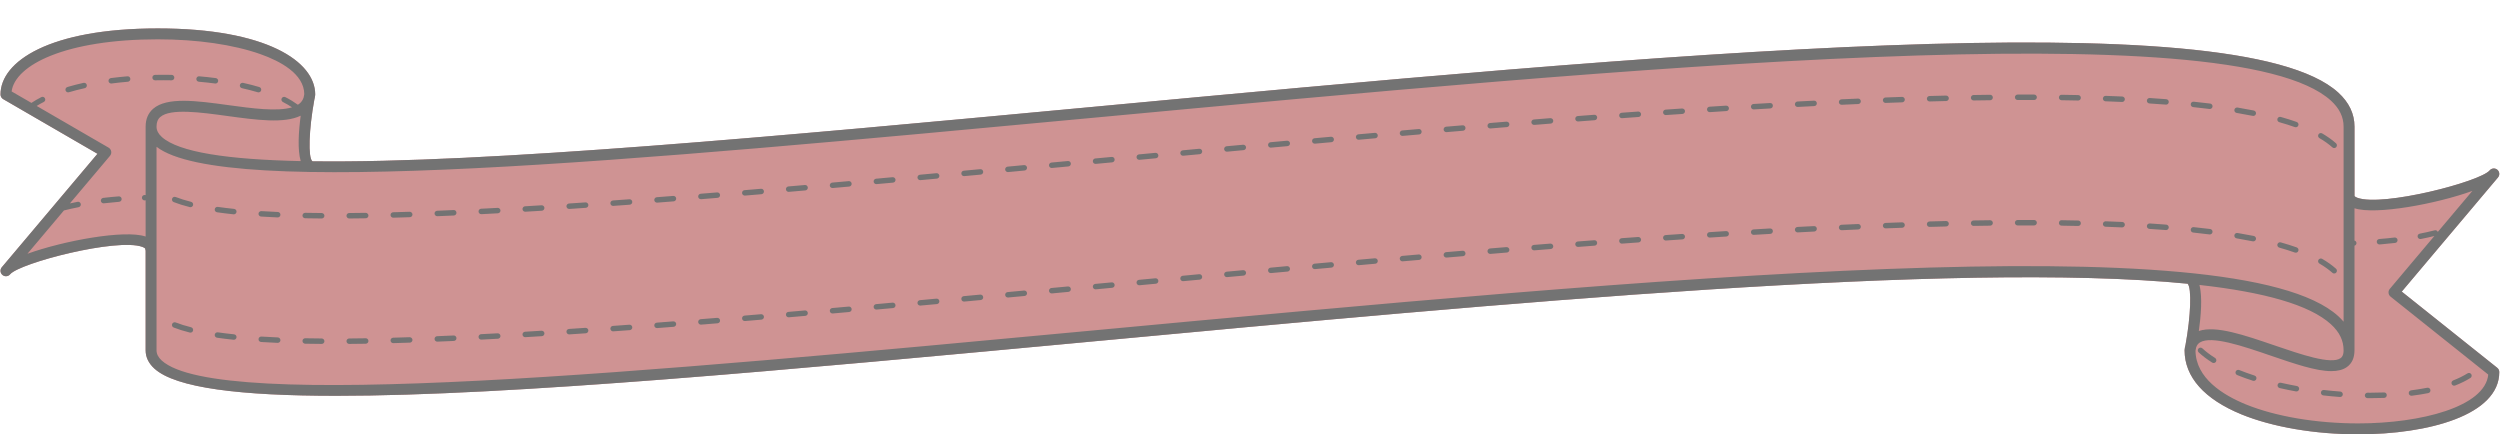 <?xml version="1.0" encoding="UTF-8" standalone="no"?><svg xmlns="http://www.w3.org/2000/svg" xmlns:xlink="http://www.w3.org/1999/xlink" fill="#000000" height="87.1" preserveAspectRatio="xMidYMid meet" version="1" viewBox="-0.1 -5.7 501.2 87.1" width="501.2" zoomAndPan="magnify"><g><g id="change1_1"><path d="M 500.957 68.891 C 500.957 77.512 486.746 81.371 472.66 81.371 C 464.016 81.371 455.504 79.918 449.309 77.391 C 441.82 74.332 437.863 69.883 437.863 64.52 C 437.863 64.5 437.875 64.48 437.875 64.461 C 437.875 64.441 437.867 64.426 437.871 64.406 C 437.902 64.074 437.961 63.762 438.047 63.469 C 439.109 57.672 439.316 52.086 438.484 51.18 C 391.891 46.598 301.148 55.074 218.836 62.766 C 157.887 68.457 102.297 73.652 67.309 73.652 C 48.117 73.652 35.129 72.09 30.848 68.191 C 29.684 67.129 29.094 65.895 29.094 64.52 L 29.094 44.539 C 29.062 44.434 29.027 44.328 29.027 44.211 C 29.027 44.027 28.586 43.852 28.453 43.801 C 23.379 41.941 3.855 47.016 1.93 49.289 L 1.93 49.293 C 1.715 49.547 1.406 49.68 1.094 49.68 C 0.844 49.68 0.594 49.594 0.391 49.422 C -0.074 49.035 -0.133 48.344 0.258 47.883 C 0.258 47.879 0.262 47.879 0.262 47.879 L 19.441 25.133 L 0.547 14.18 C 0.207 13.984 0 13.625 0 13.234 C 0 6.645 9.754 -0.004 31.547 -0.004 C 53.34 -0.004 63.094 6.645 63.094 13.234 C 63.094 13.254 63.086 13.27 63.086 13.289 C 63.082 13.309 63.094 13.328 63.09 13.348 C 63.055 13.688 62.992 14.012 62.91 14.32 C 61.824 20.242 61.637 25.941 62.531 26.637 C 97.383 27.082 156.828 21.531 218.633 15.758 C 331.547 5.207 448.305 -5.699 468.672 12.855 C 470.836 14.824 471.93 17.125 471.93 19.688 L 471.93 33.539 C 471.93 33.727 472.371 33.902 472.508 33.953 C 477.582 35.805 497.113 30.734 499.027 28.461 C 499.418 28 500.105 27.941 500.57 28.332 C 501.031 28.719 501.09 29.41 500.699 29.871 L 481.402 52.762 L 500.547 68.039 C 500.809 68.246 500.957 68.559 500.957 68.891" fill="#cf9393"/></g><g id="change2_1"><path d="M 477.836 72.98 C 476.961 73.012 476.07 73.031 475.172 73.031 L 474.551 73.027 C 474.551 73.027 474.551 73.027 474.547 73.027 C 474.246 73.027 474.004 73.27 474 73.57 C 474 73.871 474.242 74.117 474.543 74.121 L 475.172 74.121 C 476.082 74.121 476.984 74.105 477.875 74.074 C 478.176 74.062 478.414 73.809 478.402 73.508 C 478.391 73.207 478.172 72.945 477.836 72.98 Z M 491.914 71.625 C 491.98 71.625 492.047 71.613 492.113 71.586 C 493.254 71.141 494.281 70.633 495.164 70.078 C 495.422 69.918 495.5 69.582 495.34 69.324 C 495.18 69.066 494.844 68.992 494.586 69.152 C 493.758 69.668 492.793 70.145 491.715 70.566 C 491.434 70.68 491.297 70.996 491.406 71.277 C 491.488 71.492 491.695 71.625 491.914 71.625 Z M 469.078 72.797 C 467.984 72.715 466.891 72.613 465.805 72.488 C 465.508 72.449 465.234 72.668 465.199 72.969 C 465.164 73.27 465.383 73.543 465.68 73.574 C 466.785 73.699 467.891 73.805 468.996 73.887 C 469.012 73.891 469.027 73.891 469.039 73.891 C 469.324 73.891 469.562 73.672 469.586 73.383 C 469.605 73.082 469.383 72.82 469.078 72.797 Z M 451.898 69.594 C 450.828 69.246 449.789 68.875 448.82 68.484 C 448.547 68.371 448.227 68.504 448.109 68.785 C 447.996 69.066 448.133 69.383 448.414 69.496 C 449.406 69.898 450.465 70.281 451.562 70.633 C 451.617 70.652 451.676 70.66 451.73 70.66 C 451.961 70.66 452.176 70.516 452.25 70.281 C 452.344 69.996 452.188 69.688 451.898 69.594 Z M 443.98 66.066 C 443.004 65.449 442.145 64.801 441.43 64.137 C 441.211 63.934 440.863 63.945 440.656 64.164 C 440.449 64.387 440.465 64.73 440.684 64.938 C 441.449 65.648 442.363 66.34 443.402 66.992 C 443.492 67.047 443.594 67.074 443.691 67.074 C 443.871 67.074 444.051 66.984 444.152 66.82 C 444.316 66.562 444.238 66.227 443.98 66.066 Z M 460.387 71.691 C 459.293 71.492 458.211 71.273 457.168 71.035 C 456.871 70.965 456.582 71.152 456.516 71.445 C 456.445 71.742 456.629 72.035 456.926 72.102 C 457.984 72.344 459.082 72.566 460.191 72.77 C 460.223 72.773 460.258 72.777 460.289 72.777 C 460.547 72.777 460.777 72.594 460.828 72.328 C 460.879 72.031 460.684 71.746 460.387 71.691 Z M 483.348 73.641 C 483.371 73.641 483.395 73.641 483.418 73.637 C 484.562 73.492 485.676 73.316 486.723 73.109 C 487.016 73.051 487.211 72.762 487.148 72.469 C 487.094 72.172 486.801 71.977 486.508 72.035 C 485.488 72.238 484.402 72.41 483.281 72.555 C 482.98 72.59 482.77 72.863 482.809 73.164 C 482.844 73.441 483.078 73.641 483.348 73.641 Z M 476.98 43.309 C 478.031 43.223 479.066 43.121 480.082 43.004 C 480.383 42.969 480.598 42.695 480.562 42.398 C 480.527 42.117 480.293 41.914 480.02 41.914 C 479.996 41.914 479.977 41.914 479.953 41.918 C 478.953 42.035 477.93 42.137 476.891 42.219 C 476.59 42.242 476.367 42.508 476.391 42.809 C 476.414 43.109 476.668 43.328 476.98 43.309 Z M 25.441 9.598 C 24.32 9.691 23.203 9.812 22.129 9.953 C 21.828 9.992 21.617 10.27 21.656 10.566 C 21.691 10.844 21.926 11.043 22.199 11.043 C 22.223 11.043 22.246 11.043 22.27 11.039 C 23.332 10.898 24.43 10.781 25.535 10.688 C 25.836 10.66 26.059 10.395 26.031 10.094 C 26.008 9.793 25.75 9.562 25.441 9.598 Z M 30.992 10.402 C 30.996 10.402 31 10.402 31.004 10.402 C 32.102 10.379 33.199 10.379 34.293 10.402 C 34.613 10.402 34.844 10.168 34.848 9.867 C 34.855 9.562 34.613 9.312 34.312 9.309 C 33.203 9.285 32.094 9.285 30.98 9.309 C 30.68 9.312 30.441 9.562 30.445 9.867 C 30.453 10.164 30.695 10.402 30.992 10.402 Z M 39.762 10.688 C 40.863 10.781 41.961 10.902 43.023 11.039 C 43.047 11.043 43.074 11.047 43.098 11.047 C 43.367 11.047 43.602 10.844 43.637 10.57 C 43.676 10.27 43.465 9.996 43.168 9.957 C 42.09 9.816 40.973 9.695 39.852 9.598 C 39.543 9.562 39.289 9.797 39.262 10.098 C 39.234 10.398 39.461 10.66 39.762 10.688 Z M 48.406 11.98 C 49.508 12.227 50.574 12.5 51.574 12.797 C 51.625 12.812 51.676 12.82 51.727 12.82 C 51.965 12.82 52.18 12.668 52.25 12.43 C 52.34 12.141 52.172 11.836 51.883 11.75 C 50.859 11.445 49.77 11.164 48.645 10.914 C 48.352 10.848 48.059 11.031 47.992 11.328 C 47.926 11.621 48.113 11.914 48.406 11.98 Z M 16.648 10.91 C 15.523 11.16 14.43 11.441 13.41 11.746 C 13.121 11.832 12.957 12.137 13.039 12.426 C 13.109 12.664 13.328 12.816 13.566 12.816 C 13.617 12.816 13.668 12.809 13.723 12.793 C 14.719 12.496 15.785 12.223 16.887 11.977 C 17.184 11.91 17.367 11.617 17.301 11.324 C 17.234 11.027 16.945 10.848 16.648 10.91 Z M 23.703 33.668 C 22.648 33.75 21.613 33.855 20.598 33.973 C 20.297 34.008 20.086 34.277 20.121 34.578 C 20.152 34.855 20.387 35.062 20.66 35.062 C 20.684 35.062 20.703 35.062 20.727 35.059 C 21.727 34.941 22.75 34.84 23.789 34.758 C 24.09 34.734 24.312 34.469 24.289 34.168 C 24.266 33.867 24.012 33.648 23.703 33.668 Z M 498.746 69.398 L 479.16 53.77 C 478.93 53.586 478.781 53.316 478.754 53.02 C 478.727 52.727 478.816 52.434 479.008 52.211 L 487.941 41.613 C 487.078 41.828 486.172 42.031 485.227 42.215 C 484.926 42.27 484.641 42.078 484.586 41.781 C 484.527 41.484 484.719 41.199 485.016 41.141 C 486.062 40.938 487.066 40.711 488.008 40.473 C 488.051 40.461 488.098 40.453 488.145 40.453 C 488.359 40.453 488.539 40.598 488.629 40.797 L 495.559 32.574 C 488.387 35.168 476.191 37.441 471.93 36.055 L 471.93 42.523 C 472.152 42.586 472.32 42.781 472.328 43.023 C 472.336 43.277 472.164 43.488 471.93 43.555 L 471.93 64.52 C 471.93 66.027 471.422 67.16 470.414 67.879 C 469.602 68.457 468.539 68.703 467.277 68.703 C 464.195 68.703 459.922 67.238 455.188 65.617 C 449.574 63.691 443.211 61.508 440.918 62.969 C 440.676 63.125 440.359 63.395 440.176 63.977 C 440.137 64.199 440.094 64.402 440.055 64.602 C 440.109 70.113 445.559 73.496 450.137 75.367 C 456.078 77.793 464.285 79.184 472.66 79.184 C 485.309 79.184 498.105 75.824 498.746 69.398 Z M 440.852 51.426 C 441.445 53.812 441.164 57.516 440.723 60.66 C 444.109 59.504 449.852 61.473 455.898 63.547 C 461.227 65.371 467.266 67.441 469.145 66.098 C 469.402 65.914 469.742 65.551 469.742 64.52 C 469.742 62.566 468.91 60.859 467.199 59.301 C 462.895 55.379 453.703 52.863 440.852 51.426 Z M 468.672 57.684 C 469.062 58.043 469.422 58.41 469.742 58.789 L 469.742 19.688 C 469.742 17.738 468.91 16.031 467.199 14.469 C 447.547 -3.434 326.039 7.918 218.836 17.934 C 125.516 26.652 44.773 34.195 31.281 23.727 L 31.281 64.52 C 31.281 65.266 31.621 65.938 32.32 66.574 C 43.688 76.93 128.664 68.992 218.633 60.586 C 331.547 50.039 448.305 39.129 468.672 57.684 Z M 29.094 41.719 L 29.094 34.453 C 29.035 34.465 28.984 34.48 28.914 34.484 C 28.91 34.484 28.906 34.484 28.898 34.484 C 28.605 34.484 28.359 34.25 28.352 33.953 C 28.344 33.648 28.582 33.398 28.887 33.391 C 28.965 33.387 29.027 33.402 29.094 33.414 L 29.094 19.688 C 29.094 18.184 29.602 16.98 30.598 16.109 C 33.371 13.688 39.367 14.508 45.719 15.379 C 50.355 16.016 55.5 16.715 58.445 15.816 C 57.883 15.449 57.285 15.086 56.617 14.75 C 56.348 14.613 56.238 14.285 56.375 14.016 C 56.512 13.746 56.84 13.637 57.109 13.773 C 58.047 14.246 58.871 14.762 59.617 15.297 C 59.707 15.238 59.801 15.184 59.883 15.121 C 60.316 14.781 60.609 14.359 60.773 13.828 C 60.82 13.59 60.863 13.371 60.902 13.16 C 60.844 9.102 56.105 6.57 52.121 5.156 C 46.711 3.242 39.406 2.184 31.547 2.184 C 12.98 2.184 2.941 7.34 2.227 12.629 L 6.199 14.93 C 6.809 14.527 7.457 14.133 8.184 13.77 C 8.453 13.629 8.781 13.742 8.918 14.012 C 9.055 14.281 8.945 14.609 8.676 14.742 C 8.168 15 7.695 15.266 7.25 15.539 L 21.664 23.895 C 21.945 24.055 22.141 24.332 22.195 24.652 C 22.25 24.969 22.16 25.297 21.953 25.543 L 13.906 35.086 C 14.414 34.973 14.93 34.863 15.457 34.762 C 15.754 34.707 16.039 34.898 16.098 35.195 C 16.156 35.488 15.961 35.777 15.664 35.836 C 14.637 36.035 13.645 36.258 12.719 36.492 L 5.398 45.176 C 12.609 42.574 24.895 40.293 29.094 41.719 Z M 45.422 17.547 C 40.098 16.816 34.062 15.992 32.035 17.758 C 31.52 18.207 31.281 18.82 31.281 19.688 C 31.281 20.434 31.621 21.105 32.32 21.742 C 35.699 24.824 45.59 26.285 60.188 26.598 C 59.523 24.324 59.758 20.672 60.184 17.492 C 56.855 19.113 51.281 18.348 45.422 17.547 Z M 500.957 68.891 C 500.957 77.512 486.746 81.371 472.66 81.371 C 464.016 81.371 455.504 79.918 449.309 77.391 C 441.82 74.332 437.863 69.883 437.863 64.52 C 437.863 64.5 437.875 64.48 437.875 64.461 C 437.875 64.441 437.867 64.426 437.871 64.406 C 437.902 64.074 437.961 63.762 438.047 63.469 C 439.109 57.672 439.316 52.086 438.484 51.18 C 391.891 46.598 301.148 55.074 218.836 62.766 C 157.887 68.457 102.297 73.652 67.309 73.652 C 48.117 73.652 35.129 72.09 30.848 68.191 C 29.684 67.129 29.094 65.895 29.094 64.52 L 29.094 44.539 C 29.062 44.434 29.027 44.328 29.027 44.211 C 29.027 44.027 28.586 43.852 28.453 43.801 C 23.379 41.941 3.855 47.016 1.93 49.289 L 1.93 49.293 C 1.715 49.547 1.406 49.68 1.094 49.68 C 0.844 49.68 0.594 49.594 0.391 49.422 C -0.074 49.035 -0.133 48.344 0.258 47.883 C 0.258 47.879 0.262 47.879 0.262 47.879 L 19.441 25.133 L 0.547 14.18 C 0.207 13.984 0 13.625 0 13.234 C 0 6.645 9.754 -0.004 31.547 -0.004 C 53.34 -0.004 63.094 6.645 63.094 13.234 C 63.094 13.254 63.086 13.27 63.086 13.289 C 63.082 13.309 63.094 13.328 63.09 13.348 C 63.055 13.688 62.992 14.012 62.91 14.32 C 61.824 20.242 61.637 25.941 62.531 26.637 C 97.383 27.082 156.828 21.531 218.633 15.758 C 331.547 5.207 448.305 -5.699 468.672 12.855 C 470.836 14.824 471.93 17.125 471.93 19.688 L 471.93 33.539 C 471.93 33.727 472.371 33.902 472.508 33.953 C 477.582 35.805 497.113 30.734 499.027 28.461 C 499.418 28 500.105 27.941 500.57 28.332 C 501.031 28.719 501.09 29.41 500.699 29.871 L 481.402 52.762 L 500.547 68.039 C 500.809 68.246 500.957 68.559 500.957 68.891 Z M 293.113 44.57 L 289.816 44.848 C 289.516 44.871 289.293 45.137 289.316 45.438 C 289.344 45.723 289.582 45.938 289.859 45.938 C 289.879 45.938 289.895 45.938 289.906 45.938 L 293.207 45.66 C 293.508 45.633 293.73 45.371 293.703 45.07 C 293.68 44.766 293.41 44.531 293.113 44.57 Z M 275.523 46.082 L 272.227 46.375 C 271.926 46.402 271.703 46.664 271.73 46.965 C 271.758 47.25 271.996 47.465 272.273 47.465 C 272.293 47.465 272.309 47.465 272.324 47.465 L 275.621 47.172 C 275.922 47.145 276.145 46.879 276.117 46.578 C 276.094 46.277 275.816 46.047 275.523 46.082 Z M 284.316 45.316 L 281.02 45.602 C 280.723 45.629 280.496 45.895 280.523 46.195 C 280.547 46.48 280.785 46.695 281.066 46.695 C 281.082 46.695 281.102 46.691 281.113 46.691 L 284.414 46.406 C 284.715 46.383 284.934 46.117 284.91 45.816 C 284.883 45.516 284.613 45.281 284.316 45.316 Z M 328.316 41.812 L 325.016 42.051 C 324.715 42.074 324.488 42.336 324.512 42.637 C 324.531 42.922 324.77 43.145 325.055 43.145 C 325.066 43.145 325.082 43.141 325.098 43.141 L 328.395 42.902 C 328.695 42.883 328.922 42.621 328.902 42.32 C 328.879 42.016 328.59 41.793 328.316 41.812 Z M 310.711 43.137 L 307.41 43.398 C 307.109 43.422 306.887 43.684 306.91 43.988 C 306.934 44.273 307.172 44.488 307.453 44.488 C 307.469 44.488 307.484 44.488 307.5 44.488 L 310.797 44.227 C 311.098 44.203 311.324 43.941 311.301 43.641 C 311.273 43.336 310.988 43.117 310.711 43.137 Z M 301.91 43.84 L 298.613 44.109 C 298.312 44.137 298.09 44.402 298.113 44.703 C 298.137 44.988 298.375 45.203 298.656 45.203 C 298.672 45.203 298.688 45.203 298.703 45.203 L 302 44.93 C 302.301 44.906 302.523 44.645 302.5 44.344 C 302.477 44.043 302.211 43.828 301.91 43.84 Z M 319.512 42.461 L 316.211 42.711 C 315.91 42.734 315.684 42.996 315.711 43.297 C 315.73 43.582 315.969 43.801 316.254 43.801 C 316.266 43.801 316.281 43.801 316.297 43.801 L 319.594 43.551 C 319.895 43.527 320.121 43.266 320.098 42.965 C 320.074 42.664 319.828 42.434 319.512 42.461 Z M 231.535 50.09 L 228.246 50.398 C 227.945 50.426 227.727 50.691 227.754 50.992 C 227.777 51.277 228.016 51.488 228.297 51.488 C 228.312 51.488 228.328 51.488 228.348 51.488 L 231.637 51.18 C 231.938 51.152 232.156 50.887 232.129 50.586 C 232.102 50.285 231.832 50.066 231.535 50.09 Z M 222.77 50.91 L 219.484 51.215 C 219.184 51.242 218.965 51.512 218.992 51.812 C 219.016 52.094 219.258 52.305 219.535 52.305 C 219.551 52.305 219.57 52.305 219.586 52.305 L 222.871 51.996 C 223.172 51.969 223.391 51.703 223.363 51.402 C 223.336 51.102 223.074 50.871 222.77 50.91 Z M 213.992 51.73 L 210.695 52.035 C 210.395 52.066 210.176 52.332 210.203 52.633 C 210.23 52.914 210.469 53.129 210.746 53.129 C 210.766 53.129 210.781 53.129 210.797 53.125 L 214.094 52.816 C 214.395 52.789 214.613 52.523 214.586 52.223 C 214.559 51.922 214.285 51.703 213.992 51.73 Z M 257.926 47.656 L 254.617 47.961 C 254.316 47.988 254.094 48.254 254.121 48.555 C 254.148 48.836 254.387 49.051 254.664 49.051 C 254.684 49.051 254.699 49.051 254.715 49.047 L 258.023 48.746 C 258.324 48.719 258.547 48.453 258.516 48.152 C 258.492 47.852 258.199 47.625 257.926 47.656 Z M 266.734 46.863 L 263.438 47.16 C 263.137 47.188 262.914 47.453 262.941 47.754 C 262.969 48.035 263.203 48.25 263.484 48.25 C 263.504 48.25 263.52 48.25 263.535 48.25 L 266.832 47.953 C 267.133 47.926 267.352 47.66 267.328 47.359 C 267.301 47.059 267.027 46.836 266.734 46.863 Z M 240.316 49.273 L 237.023 49.582 C 236.723 49.609 236.5 49.875 236.527 50.176 C 236.555 50.461 236.793 50.672 237.07 50.672 C 237.09 50.672 237.105 50.672 237.121 50.668 L 240.418 50.363 C 240.719 50.336 240.941 50.07 240.914 49.77 C 240.883 49.469 240.629 49.246 240.316 49.273 Z M 249.113 48.465 L 245.812 48.766 C 245.512 48.797 245.289 49.062 245.316 49.363 C 245.344 49.645 245.582 49.859 245.859 49.859 C 245.879 49.859 245.895 49.859 245.91 49.855 L 249.211 49.555 C 249.512 49.523 249.734 49.258 249.707 48.957 C 249.68 48.656 249.418 48.441 249.113 48.465 Z M 363.566 39.629 L 360.262 39.797 C 359.957 39.816 359.727 40.074 359.742 40.375 C 359.758 40.664 360 40.891 360.289 40.891 C 360.297 40.891 360.309 40.891 360.316 40.891 L 363.621 40.719 C 363.922 40.703 364.156 40.445 364.141 40.145 C 364.121 39.844 363.902 39.613 363.566 39.629 Z M 442.996 40.211 C 441.922 40.078 440.824 39.953 439.695 39.836 C 439.398 39.801 439.129 40.02 439.098 40.32 C 439.066 40.621 439.281 40.891 439.586 40.922 C 440.703 41.039 441.797 41.164 442.859 41.297 C 442.883 41.301 442.906 41.301 442.93 41.301 C 443.199 41.301 443.434 41.098 443.469 40.82 C 443.508 40.523 443.297 40.25 442.996 40.211 Z M 434.191 39.332 C 433.109 39.25 432.008 39.172 430.883 39.098 C 430.582 39.09 430.324 39.309 430.305 39.609 C 430.285 39.91 430.512 40.172 430.812 40.191 C 431.934 40.262 433.027 40.34 434.105 40.422 C 434.121 40.426 434.137 40.426 434.148 40.426 C 434.434 40.426 434.672 40.207 434.691 39.922 C 434.719 39.621 434.492 39.355 434.191 39.332 Z M 425.367 38.797 C 424.277 38.75 423.176 38.703 422.055 38.664 C 421.758 38.66 421.5 38.891 421.488 39.191 C 421.477 39.492 421.715 39.746 422.016 39.758 C 423.133 39.797 424.234 39.84 425.316 39.891 C 425.328 39.891 425.336 39.891 425.344 39.891 C 425.637 39.891 425.875 39.66 425.891 39.367 C 425.902 39.066 425.672 38.812 425.367 38.797 Z M 465.449 46.195 C 465.188 46.047 464.855 46.133 464.703 46.395 C 464.551 46.656 464.641 46.988 464.902 47.141 C 465.902 47.723 466.773 48.344 467.496 48.992 C 467.602 49.086 467.73 49.133 467.859 49.133 C 468.012 49.133 468.16 49.07 468.266 48.949 C 468.469 48.723 468.449 48.379 468.227 48.176 C 467.449 47.48 466.516 46.816 465.449 46.195 Z M 407.703 38.406 L 406.184 38.402 L 404.391 38.406 C 404.09 38.406 403.848 38.652 403.848 38.953 C 403.848 39.254 404.094 39.5 404.395 39.5 L 406.184 39.496 L 407.699 39.496 C 407.699 39.496 407.703 39.496 407.703 39.496 C 408.004 39.496 408.246 39.254 408.25 38.953 C 408.25 38.652 408.008 38.406 407.703 38.406 Z M 460.34 43.898 C 459.344 43.547 458.27 43.207 457.148 42.891 C 456.859 42.809 456.559 42.98 456.477 43.27 C 456.395 43.562 456.562 43.863 456.855 43.945 C 457.953 44.254 459.004 44.586 459.973 44.93 C 460.035 44.949 460.098 44.961 460.156 44.961 C 460.383 44.961 460.594 44.82 460.672 44.594 C 460.773 44.312 460.621 44 460.34 43.898 Z M 451.746 41.605 C 450.695 41.395 449.602 41.195 448.477 41.008 C 448.188 40.957 447.895 41.156 447.848 41.457 C 447.797 41.754 447.996 42.035 448.293 42.086 C 449.41 42.273 450.488 42.469 451.531 42.68 C 451.566 42.688 451.602 42.691 451.641 42.691 C 451.895 42.691 452.121 42.512 452.176 42.25 C 452.234 41.957 452.043 41.668 451.746 41.605 Z M 345.934 40.629 L 342.633 40.84 C 342.328 40.855 342.102 41.117 342.121 41.418 C 342.137 41.707 342.379 41.93 342.664 41.93 C 342.68 41.93 342.688 41.93 342.699 41.93 L 346.004 41.719 C 346.305 41.703 346.531 41.441 346.516 41.141 C 346.496 40.84 346.266 40.613 345.934 40.629 Z M 354.75 40.102 L 351.445 40.293 C 351.141 40.312 350.91 40.57 350.93 40.871 C 350.945 41.16 351.188 41.387 351.477 41.387 C 351.484 41.387 351.496 41.387 351.508 41.383 L 354.812 41.191 C 355.113 41.176 355.344 40.918 355.324 40.617 C 355.309 40.316 355.098 40.094 354.75 40.102 Z M 205.203 52.547 L 201.91 52.855 C 201.609 52.883 201.387 53.148 201.414 53.449 C 201.441 53.734 201.68 53.945 201.961 53.945 C 201.977 53.945 201.992 53.945 202.012 53.945 L 205.305 53.637 C 205.605 53.609 205.828 53.344 205.801 53.043 C 205.77 52.742 205.496 52.52 205.203 52.547 Z M 337.125 41.199 L 333.82 41.426 C 333.52 41.445 333.293 41.707 333.312 42.008 C 333.336 42.297 333.574 42.52 333.859 42.52 C 333.871 42.52 333.883 42.516 333.898 42.516 L 337.199 42.293 C 337.5 42.27 337.727 42.012 337.707 41.707 C 337.688 41.406 337.426 41.191 337.125 41.199 Z M 372.391 39.215 L 369.078 39.359 C 368.777 39.375 368.547 39.633 368.559 39.934 C 368.57 40.227 368.812 40.453 369.105 40.453 C 369.113 40.453 369.121 40.453 369.129 40.453 L 372.434 40.305 C 372.738 40.293 372.973 40.039 372.961 39.738 C 372.945 39.434 372.684 39.188 372.391 39.215 Z M 398.879 38.449 C 398.879 38.449 398.875 38.449 398.871 38.449 C 397.777 38.461 396.672 38.477 395.559 38.496 C 395.262 38.5 395.016 38.75 395.023 39.051 C 395.027 39.352 395.273 39.59 395.57 39.59 C 395.574 39.59 395.574 39.59 395.578 39.59 C 396.691 39.57 397.793 39.555 398.887 39.543 C 399.188 39.539 399.43 39.289 399.426 38.988 C 399.422 38.688 399.18 38.449 398.879 38.449 Z M 390.055 38.609 C 390.051 38.609 390.047 38.609 390.039 38.609 C 388.945 38.637 387.84 38.664 386.727 38.695 C 386.43 38.707 386.188 38.957 386.199 39.258 C 386.207 39.555 386.449 39.789 386.746 39.789 C 386.75 39.789 386.758 39.789 386.762 39.789 C 387.871 39.758 388.973 39.73 390.066 39.703 C 390.367 39.695 390.609 39.445 390.602 39.145 C 390.594 38.844 390.352 38.609 390.055 38.609 Z M 381.23 38.871 C 381.227 38.871 381.219 38.871 381.215 38.871 C 380.117 38.91 379.012 38.949 377.902 38.992 C 377.602 39.004 377.367 39.258 377.379 39.559 C 377.391 39.852 377.633 40.082 377.926 40.082 C 377.93 40.082 377.938 40.082 377.945 40.082 C 379.055 40.039 380.156 40 381.25 39.965 C 381.551 39.953 381.789 39.699 381.777 39.398 C 381.766 39.102 381.523 38.871 381.23 38.871 Z M 416.535 38.508 C 415.445 38.484 414.34 38.465 413.223 38.449 C 412.934 38.402 412.676 38.688 412.672 38.988 C 412.664 39.289 412.906 39.539 413.211 39.543 C 414.324 39.559 415.426 39.578 416.516 39.602 C 416.516 39.602 416.52 39.602 416.523 39.602 C 416.82 39.602 417.066 39.363 417.07 39.066 C 417.078 38.766 416.84 38.516 416.535 38.508 Z M 126.074 59.398 L 122.773 59.637 C 122.473 59.66 122.246 59.922 122.27 60.223 C 122.289 60.512 122.527 60.73 122.812 60.73 C 122.824 60.73 122.84 60.73 122.852 60.727 L 126.152 60.488 C 126.453 60.465 126.684 60.203 126.66 59.902 C 126.637 59.602 126.371 59.367 126.074 59.398 Z M 117.27 60.023 L 113.969 60.246 C 113.668 60.27 113.441 60.527 113.461 60.828 C 113.48 61.117 113.719 61.34 114.008 61.34 C 114.02 61.34 114.031 61.34 114.043 61.34 L 117.348 61.117 C 117.648 61.094 117.875 60.832 117.855 60.531 C 117.836 60.23 117.566 60.012 117.27 60.023 Z M 99.656 61.121 C 98.547 61.18 97.445 61.238 96.355 61.293 C 96.051 61.309 95.82 61.566 95.836 61.867 C 95.852 62.16 96.094 62.387 96.383 62.387 C 96.391 62.387 96.402 62.387 96.41 62.387 C 97.504 62.332 98.605 62.273 99.719 62.211 C 100.02 62.195 100.25 61.938 100.234 61.637 C 100.219 61.332 99.945 61.105 99.656 61.121 Z M 152.465 57.293 L 149.168 57.57 C 148.867 57.594 148.645 57.859 148.668 58.16 C 148.691 58.445 148.93 58.66 149.211 58.66 C 149.227 58.66 149.242 58.66 149.258 58.66 L 152.559 58.383 C 152.859 58.355 153.082 58.094 153.055 57.793 C 153.031 57.488 152.766 57.266 152.465 57.293 Z M 143.672 58.023 L 140.371 58.289 C 140.07 58.316 139.848 58.578 139.871 58.879 C 139.895 59.164 140.133 59.383 140.414 59.383 C 140.43 59.383 140.445 59.383 140.461 59.383 L 143.758 59.113 C 144.059 59.09 144.285 58.824 144.258 58.523 C 144.234 58.223 143.969 58.004 143.672 58.023 Z M 161.258 56.539 L 157.961 56.824 C 157.66 56.848 157.438 57.113 157.465 57.414 C 157.488 57.699 157.727 57.914 158.008 57.914 C 158.023 57.914 158.039 57.914 158.055 57.91 L 161.352 57.625 C 161.652 57.602 161.875 57.336 161.852 57.035 C 161.824 56.734 161.562 56.5 161.258 56.539 Z M 134.871 58.727 L 131.574 58.984 C 131.273 59.004 131.047 59.27 131.07 59.57 C 131.094 59.855 131.332 60.074 131.613 60.074 C 131.629 60.074 131.645 60.074 131.656 60.074 L 134.957 59.816 C 135.258 59.793 135.484 59.531 135.461 59.23 C 135.438 58.93 135.18 58.703 134.871 58.727 Z M 55.598 61.945 C 54.469 61.895 53.367 61.84 52.305 61.773 C 52 61.766 51.742 61.984 51.727 62.285 C 51.707 62.586 51.938 62.844 52.238 62.863 C 53.309 62.93 54.414 62.988 55.551 63.039 C 55.559 63.039 55.566 63.039 55.574 63.039 C 55.867 63.039 56.109 62.809 56.121 62.516 C 56.133 62.215 55.902 61.957 55.598 61.945 Z M 46.832 61.324 C 45.691 61.207 44.602 61.074 43.57 60.926 C 43.27 60.883 42.992 61.09 42.949 61.391 C 42.906 61.688 43.117 61.965 43.414 62.008 C 44.461 62.156 45.562 62.293 46.719 62.414 C 46.738 62.414 46.758 62.418 46.777 62.418 C 47.051 62.418 47.289 62.207 47.32 61.926 C 47.352 61.625 47.133 61.359 46.832 61.324 Z M 38.211 59.91 C 37.051 59.617 36.012 59.293 35.121 58.945 C 34.84 58.836 34.523 58.977 34.41 59.254 C 34.301 59.535 34.441 59.855 34.723 59.965 C 35.656 60.328 36.738 60.668 37.945 60.969 C 37.988 60.98 38.035 60.988 38.078 60.988 C 38.324 60.988 38.543 60.82 38.605 60.574 C 38.68 60.281 38.504 59.984 38.211 59.91 Z M 90.844 61.559 C 89.73 61.609 88.629 61.656 87.539 61.699 C 87.238 61.711 87.004 61.969 87.016 62.27 C 87.027 62.562 87.27 62.793 87.562 62.793 C 87.57 62.793 87.578 62.793 87.586 62.793 C 88.676 62.75 89.777 62.703 90.895 62.652 C 91.195 62.637 91.43 62.383 91.414 62.082 C 91.402 61.781 91.148 61.535 90.844 61.559 Z M 64.398 62.156 C 63.273 62.148 62.172 62.133 61.098 62.113 C 61.094 62.113 61.09 62.113 61.086 62.113 C 60.789 62.113 60.543 62.352 60.539 62.648 C 60.531 62.949 60.773 63.199 61.074 63.207 C 62.156 63.227 63.262 63.242 64.391 63.25 C 64.391 63.25 64.395 63.25 64.395 63.25 C 64.695 63.25 64.938 63.008 64.941 62.707 C 64.941 62.406 64.699 62.16 64.398 62.156 Z M 82.031 61.902 C 80.914 61.938 79.812 61.969 78.723 62 C 78.422 62.008 78.184 62.258 78.191 62.559 C 78.199 62.855 78.445 63.094 78.738 63.094 C 78.742 63.094 78.746 63.094 78.754 63.094 C 79.844 63.062 80.945 63.031 82.066 62.992 C 82.367 62.984 82.605 62.73 82.594 62.43 C 82.586 62.129 82.285 61.895 82.031 61.902 Z M 73.211 62.117 C 72.09 62.133 70.988 62.145 69.906 62.156 C 69.602 62.156 69.359 62.402 69.363 62.707 C 69.363 63.008 69.609 63.25 69.91 63.25 C 69.91 63.25 69.91 63.25 69.914 63.25 C 71 63.238 72.105 63.227 73.227 63.211 C 73.531 63.203 73.773 62.957 73.766 62.652 C 73.762 62.352 73.469 62.082 73.211 62.117 Z M 108.465 60.602 L 105.164 60.805 C 104.863 60.82 104.633 61.082 104.652 61.383 C 104.668 61.672 104.91 61.898 105.195 61.898 C 105.207 61.898 105.219 61.895 105.23 61.895 L 108.535 61.695 C 108.836 61.676 109.066 61.414 109.047 61.113 C 109.027 60.812 108.77 60.59 108.465 60.602 Z M 178.84 54.973 L 175.543 55.273 C 175.242 55.301 175.02 55.566 175.047 55.867 C 175.074 56.148 175.312 56.363 175.594 56.363 C 175.609 56.363 175.625 56.363 175.641 56.359 L 178.938 56.062 C 179.238 56.035 179.461 55.77 179.434 55.469 C 179.406 55.168 179.137 54.949 178.84 54.973 Z M 170.051 55.762 L 166.754 56.055 C 166.453 56.082 166.23 56.348 166.258 56.648 C 166.281 56.934 166.52 57.148 166.801 57.148 C 166.816 57.148 166.832 57.145 166.848 57.145 L 170.145 56.852 C 170.445 56.824 170.668 56.559 170.641 56.258 C 170.613 55.961 170.355 55.734 170.051 55.762 Z M 196.414 53.363 L 193.121 53.668 C 192.82 53.695 192.598 53.961 192.629 54.262 C 192.652 54.547 192.891 54.762 193.172 54.762 C 193.188 54.762 193.203 54.758 193.223 54.758 L 196.516 54.453 C 196.816 54.426 197.039 54.16 197.012 53.859 C 196.984 53.559 196.719 53.336 196.414 53.363 Z M 187.629 54.172 L 184.332 54.477 C 184.031 54.504 183.809 54.77 183.836 55.07 C 183.863 55.352 184.102 55.566 184.383 55.566 C 184.398 55.566 184.414 55.566 184.434 55.562 L 187.727 55.262 C 188.027 55.234 188.25 54.969 188.223 54.668 C 188.195 54.367 187.934 54.145 187.629 54.172 Z M 222.77 25.762 L 219.484 26.066 C 219.184 26.094 218.965 26.363 218.992 26.664 C 219.016 26.945 219.258 27.156 219.535 27.156 C 219.551 27.156 219.57 27.156 219.586 27.156 L 222.871 26.848 C 223.172 26.82 223.391 26.555 223.363 26.254 C 223.336 25.953 223.074 25.723 222.77 25.762 Z M 390.055 13.461 C 390.051 13.461 390.047 13.461 390.039 13.461 C 388.945 13.488 387.84 13.516 386.727 13.547 C 386.43 13.559 386.188 13.809 386.199 14.109 C 386.207 14.406 386.449 14.641 386.746 14.641 C 386.75 14.641 386.758 14.641 386.762 14.641 C 387.871 14.609 388.973 14.582 390.066 14.555 C 390.367 14.547 390.609 14.297 390.602 13.996 C 390.594 13.695 390.352 13.461 390.055 13.461 Z M 425.367 13.648 C 424.277 13.602 423.176 13.555 422.055 13.516 C 421.758 13.508 421.5 13.742 421.488 14.043 C 421.477 14.344 421.715 14.598 422.016 14.609 C 423.133 14.648 424.234 14.691 425.316 14.742 C 425.328 14.742 425.336 14.742 425.344 14.742 C 425.637 14.742 425.875 14.512 425.891 14.219 C 425.902 13.918 425.672 13.664 425.367 13.648 Z M 82.031 36.754 C 80.914 36.789 79.812 36.82 78.723 36.852 C 78.422 36.859 78.184 37.109 78.191 37.41 C 78.199 37.707 78.445 37.945 78.738 37.945 C 78.742 37.945 78.746 37.945 78.754 37.945 C 79.844 37.914 80.945 37.883 82.066 37.844 C 82.367 37.836 82.605 37.582 82.594 37.281 C 82.586 36.98 82.285 36.738 82.031 36.754 Z M 434.191 14.184 C 433.109 14.102 432.008 14.023 430.883 13.949 C 430.582 13.926 430.324 14.16 430.305 14.461 C 430.285 14.762 430.512 15.023 430.812 15.043 C 431.934 15.113 433.027 15.191 434.105 15.273 C 434.121 15.277 434.137 15.277 434.148 15.277 C 434.434 15.277 434.672 15.059 434.691 14.773 C 434.719 14.469 434.492 14.207 434.191 14.184 Z M 231.535 24.941 L 228.246 25.25 C 227.945 25.277 227.727 25.543 227.754 25.844 C 227.777 26.129 228.016 26.34 228.297 26.34 C 228.312 26.34 228.328 26.34 228.348 26.34 L 231.637 26.031 C 231.938 26.004 232.156 25.738 232.129 25.438 C 232.102 25.137 231.832 24.918 231.535 24.941 Z M 398.879 13.301 C 398.879 13.301 398.875 13.301 398.871 13.301 C 397.777 13.312 396.672 13.328 395.559 13.348 C 395.262 13.352 395.016 13.602 395.023 13.902 C 395.027 14.203 395.273 14.441 395.57 14.441 C 395.574 14.441 395.574 14.441 395.578 14.441 C 396.691 14.422 397.793 14.406 398.887 14.395 C 399.188 14.391 399.43 14.141 399.426 13.84 C 399.422 13.539 399.18 13.301 398.879 13.301 Z M 90.844 36.41 C 89.73 36.461 88.629 36.508 87.539 36.551 C 87.238 36.562 87.004 36.816 87.016 37.121 C 87.027 37.414 87.27 37.645 87.562 37.645 C 87.57 37.645 87.578 37.645 87.586 37.645 C 88.676 37.602 89.777 37.555 90.895 37.504 C 91.195 37.488 91.43 37.234 91.414 36.934 C 91.402 36.633 91.148 36.383 90.844 36.41 Z M 407.703 13.258 L 406.184 13.254 L 404.391 13.258 C 404.09 13.258 403.848 13.504 403.848 13.805 C 403.848 14.105 404.094 14.352 404.395 14.352 L 406.184 14.348 L 407.699 14.348 C 407.699 14.348 407.703 14.348 407.703 14.348 C 408.004 14.348 408.246 14.105 408.25 13.805 C 408.25 13.504 408.008 13.258 407.703 13.258 Z M 416.535 13.359 C 415.445 13.336 414.34 13.316 413.223 13.301 C 412.934 13.258 412.676 13.539 412.672 13.84 C 412.664 14.141 412.906 14.391 413.211 14.395 C 414.324 14.41 415.426 14.43 416.516 14.453 C 416.516 14.453 416.52 14.453 416.523 14.453 C 416.82 14.453 417.066 14.215 417.07 13.918 C 417.078 13.617 416.84 13.367 416.535 13.359 Z M 178.84 29.824 L 175.543 30.125 C 175.242 30.152 175.02 30.418 175.047 30.719 C 175.074 31 175.312 31.215 175.594 31.215 C 175.609 31.215 175.625 31.215 175.641 31.211 L 178.938 30.914 C 179.238 30.887 179.461 30.621 179.434 30.32 C 179.406 30.02 179.137 29.801 178.84 29.824 Z M 55.598 36.797 C 54.469 36.746 53.367 36.691 52.305 36.625 C 52 36.613 51.742 36.836 51.727 37.137 C 51.707 37.438 51.938 37.695 52.238 37.715 C 53.309 37.781 54.414 37.84 55.551 37.891 C 55.559 37.891 55.566 37.891 55.574 37.891 C 55.867 37.891 56.109 37.66 56.121 37.367 C 56.133 37.066 55.902 36.809 55.598 36.797 Z M 187.629 29.023 L 184.332 29.328 C 184.031 29.355 183.809 29.621 183.836 29.922 C 183.863 30.203 184.102 30.418 184.383 30.418 C 184.398 30.418 184.414 30.418 184.434 30.414 L 187.727 30.113 C 188.027 30.086 188.25 29.82 188.223 29.52 C 188.195 29.219 187.934 28.992 187.629 29.023 Z M 46.832 36.176 C 45.691 36.059 44.602 35.926 43.57 35.777 C 43.27 35.734 42.992 35.941 42.949 36.242 C 42.906 36.539 43.117 36.816 43.414 36.859 C 44.461 37.008 45.562 37.145 46.719 37.266 C 46.738 37.266 46.758 37.27 46.777 37.27 C 47.051 37.27 47.289 37.059 47.32 36.777 C 47.352 36.477 47.133 36.211 46.832 36.176 Z M 205.203 27.398 L 201.91 27.707 C 201.609 27.734 201.387 28 201.414 28.301 C 201.441 28.586 201.68 28.797 201.961 28.797 C 201.977 28.797 201.992 28.797 202.012 28.797 L 205.305 28.488 C 205.605 28.461 205.828 28.195 205.801 27.895 C 205.77 27.594 205.496 27.371 205.203 27.398 Z M 442.996 15.062 C 441.922 14.93 440.824 14.805 439.695 14.688 C 439.398 14.652 439.129 14.871 439.098 15.172 C 439.066 15.473 439.281 15.742 439.586 15.773 C 440.703 15.891 441.797 16.016 442.859 16.148 C 442.883 16.152 442.906 16.152 442.93 16.152 C 443.199 16.152 443.434 15.949 443.469 15.672 C 443.508 15.375 443.297 15.102 442.996 15.062 Z M 38.211 34.762 C 37.051 34.469 36.012 34.145 35.121 33.797 C 34.84 33.688 34.523 33.824 34.41 34.105 C 34.301 34.387 34.441 34.707 34.723 34.816 C 35.656 35.18 36.738 35.52 37.945 35.82 C 37.988 35.832 38.035 35.84 38.078 35.84 C 38.324 35.84 38.543 35.672 38.605 35.426 C 38.68 35.133 38.504 34.836 38.211 34.762 Z M 451.746 16.457 C 450.695 16.246 449.602 16.047 448.477 15.859 C 448.188 15.812 447.895 16.008 447.848 16.309 C 447.797 16.605 447.996 16.887 448.293 16.938 C 449.41 17.125 450.488 17.32 451.531 17.531 C 451.566 17.539 451.602 17.543 451.641 17.543 C 451.895 17.543 452.121 17.363 452.176 17.102 C 452.234 16.809 452.043 16.52 451.746 16.457 Z M 73.211 36.969 C 72.09 36.984 70.988 36.996 69.906 37.008 C 69.602 37.008 69.359 37.254 69.363 37.559 C 69.363 37.859 69.609 38.102 69.91 38.102 C 69.91 38.102 69.91 38.102 69.914 38.102 C 71 38.09 72.105 38.078 73.227 38.062 C 73.531 38.055 73.773 37.809 73.766 37.504 C 73.762 37.203 73.469 36.953 73.211 36.969 Z M 64.398 37.008 C 63.273 37 62.172 36.984 61.098 36.965 C 61.094 36.965 61.09 36.965 61.086 36.965 C 60.789 36.965 60.543 37.203 60.539 37.5 C 60.531 37.801 60.773 38.051 61.074 38.059 C 62.156 38.078 63.262 38.094 64.391 38.102 C 64.391 38.102 64.395 38.102 64.395 38.102 C 64.695 38.102 64.938 37.859 64.941 37.559 C 64.941 37.258 64.699 37.012 64.398 37.008 Z M 460.34 18.75 C 459.344 18.398 458.27 18.059 457.148 17.742 C 456.859 17.66 456.559 17.832 456.477 18.121 C 456.395 18.414 456.562 18.715 456.855 18.797 C 457.953 19.105 459.004 19.438 459.973 19.781 C 460.035 19.801 460.098 19.812 460.156 19.812 C 460.383 19.812 460.594 19.672 460.672 19.445 C 460.773 19.164 460.621 18.852 460.34 18.75 Z M 161.258 31.391 L 157.961 31.676 C 157.66 31.699 157.438 31.965 157.465 32.266 C 157.488 32.551 157.727 32.766 158.008 32.766 C 158.023 32.766 158.039 32.766 158.055 32.762 L 161.352 32.477 C 161.652 32.453 161.875 32.188 161.852 31.887 C 161.824 31.586 161.562 31.355 161.258 31.391 Z M 213.992 26.582 L 210.695 26.887 C 210.395 26.918 210.176 27.184 210.203 27.484 C 210.23 27.766 210.469 27.98 210.746 27.98 C 210.766 27.98 210.781 27.98 210.797 27.977 L 214.094 27.668 C 214.395 27.641 214.613 27.375 214.586 27.074 C 214.559 26.773 214.285 26.555 213.992 26.582 Z M 465.449 21.047 C 465.188 20.898 464.855 20.984 464.703 21.246 C 464.551 21.508 464.641 21.84 464.902 21.992 C 465.902 22.574 466.773 23.195 467.496 23.844 C 467.602 23.938 467.73 23.984 467.859 23.984 C 468.012 23.984 468.16 23.922 468.266 23.801 C 468.469 23.574 468.449 23.23 468.227 23.027 C 467.449 22.332 466.516 21.668 465.449 21.047 Z M 301.91 18.691 L 298.613 18.961 C 298.312 18.988 298.09 19.254 298.113 19.555 C 298.137 19.84 298.375 20.055 298.656 20.055 C 298.672 20.055 298.688 20.055 298.703 20.055 L 302 19.781 C 302.301 19.758 302.523 19.496 302.5 19.195 C 302.477 18.895 302.211 18.672 301.91 18.691 Z M 249.113 23.316 L 245.812 23.617 C 245.512 23.648 245.289 23.914 245.316 24.215 C 245.344 24.496 245.582 24.711 245.859 24.711 C 245.879 24.711 245.895 24.711 245.91 24.707 L 249.211 24.402 C 249.512 24.375 249.734 24.109 249.707 23.809 C 249.68 23.508 249.418 23.293 249.113 23.316 Z M 310.711 17.988 L 307.41 18.25 C 307.109 18.273 306.887 18.535 306.91 18.84 C 306.934 19.125 307.172 19.34 307.453 19.34 C 307.469 19.34 307.484 19.34 307.5 19.34 L 310.797 19.078 C 311.098 19.055 311.324 18.793 311.301 18.492 C 311.273 18.188 310.988 17.969 310.711 17.988 Z M 143.672 32.875 L 140.371 33.141 C 140.07 33.168 139.848 33.43 139.871 33.73 C 139.895 34.016 140.133 34.234 140.414 34.234 C 140.43 34.234 140.445 34.234 140.461 34.234 L 143.758 33.965 C 144.059 33.941 144.285 33.676 144.258 33.375 C 144.234 33.074 143.969 32.855 143.672 32.875 Z M 319.512 17.312 L 316.211 17.562 C 315.91 17.586 315.684 17.848 315.711 18.148 C 315.73 18.434 315.969 18.652 316.254 18.652 C 316.266 18.652 316.281 18.652 316.297 18.652 L 319.594 18.402 C 319.895 18.379 320.121 18.117 320.098 17.816 C 320.074 17.512 319.828 17.281 319.512 17.312 Z M 134.871 33.578 L 131.574 33.836 C 131.273 33.855 131.047 34.121 131.07 34.422 C 131.094 34.707 131.332 34.926 131.613 34.926 C 131.629 34.926 131.645 34.926 131.656 34.926 L 134.957 34.668 C 135.258 34.645 135.484 34.383 135.461 34.082 C 135.438 33.781 135.18 33.551 134.871 33.578 Z M 257.926 22.508 L 254.617 22.812 C 254.316 22.84 254.094 23.105 254.121 23.406 C 254.148 23.688 254.387 23.902 254.664 23.902 C 254.684 23.902 254.699 23.902 254.715 23.898 L 258.023 23.598 C 258.324 23.57 258.547 23.305 258.516 23.004 C 258.492 22.703 258.199 22.484 257.926 22.508 Z M 266.734 21.715 L 263.438 22.012 C 263.137 22.039 262.914 22.305 262.941 22.605 C 262.969 22.887 263.203 23.102 263.484 23.102 C 263.504 23.102 263.52 23.102 263.535 23.102 L 266.832 22.805 C 267.133 22.777 267.352 22.512 267.328 22.211 C 267.301 21.91 267.027 21.688 266.734 21.715 Z M 170.051 30.613 L 166.754 30.906 C 166.453 30.934 166.23 31.199 166.258 31.5 C 166.281 31.785 166.52 32 166.801 32 C 166.816 32 166.832 31.996 166.848 31.996 L 170.145 31.703 C 170.445 31.676 170.668 31.41 170.641 31.109 C 170.613 30.812 170.355 30.586 170.051 30.613 Z M 275.523 20.934 L 272.227 21.227 C 271.926 21.254 271.703 21.516 271.73 21.816 C 271.758 22.102 271.996 22.316 272.273 22.316 C 272.293 22.316 272.309 22.316 272.324 22.316 L 275.621 22.023 C 275.922 21.996 276.145 21.73 276.117 21.43 C 276.094 21.129 275.816 20.895 275.523 20.934 Z M 293.113 19.422 L 289.816 19.699 C 289.516 19.723 289.293 19.988 289.316 20.289 C 289.344 20.574 289.582 20.789 289.859 20.789 C 289.879 20.789 289.895 20.789 289.906 20.789 L 293.207 20.512 C 293.508 20.484 293.73 20.219 293.703 19.922 C 293.68 19.617 293.41 19.387 293.113 19.422 Z M 284.316 20.168 L 281.02 20.453 C 280.723 20.48 280.496 20.746 280.523 21.047 C 280.547 21.332 280.785 21.547 281.066 21.547 C 281.082 21.547 281.102 21.543 281.113 21.543 L 284.414 21.258 C 284.715 21.234 284.934 20.969 284.91 20.668 C 284.883 20.367 284.613 20.129 284.316 20.168 Z M 152.465 32.145 L 149.168 32.422 C 148.867 32.445 148.645 32.711 148.668 33.012 C 148.691 33.297 148.93 33.512 149.211 33.512 C 149.227 33.512 149.242 33.512 149.258 33.512 L 152.559 33.234 C 152.859 33.207 153.082 32.941 153.055 32.645 C 153.031 32.34 152.766 32.117 152.465 32.145 Z M 363.566 14.48 L 360.262 14.648 C 359.957 14.668 359.727 14.926 359.742 15.227 C 359.758 15.516 360 15.742 360.289 15.742 C 360.297 15.742 360.309 15.742 360.316 15.742 L 363.621 15.57 C 363.922 15.555 364.156 15.297 364.141 14.996 C 364.121 14.695 363.902 14.461 363.566 14.48 Z M 108.465 35.453 L 105.164 35.656 C 104.863 35.672 104.633 35.934 104.652 36.234 C 104.668 36.523 104.91 36.75 105.195 36.75 C 105.207 36.75 105.219 36.746 105.23 36.746 L 108.535 36.547 C 108.836 36.527 109.066 36.266 109.047 35.965 C 109.027 35.664 108.77 35.438 108.465 35.453 Z M 328.316 16.664 L 325.016 16.902 C 324.715 16.926 324.488 17.188 324.512 17.488 C 324.531 17.773 324.77 17.996 325.055 17.996 C 325.066 17.996 325.082 17.992 325.098 17.992 L 328.395 17.754 C 328.695 17.734 328.922 17.473 328.902 17.172 C 328.879 16.867 328.59 16.641 328.316 16.664 Z M 354.75 14.953 L 351.445 15.145 C 351.141 15.164 350.91 15.422 350.93 15.723 C 350.945 16.012 351.188 16.238 351.477 16.238 C 351.484 16.238 351.496 16.238 351.508 16.234 L 354.812 16.043 C 355.113 16.027 355.344 15.77 355.324 15.469 C 355.309 15.168 355.098 14.938 354.75 14.953 Z M 372.391 14.066 L 369.078 14.211 C 368.777 14.227 368.547 14.484 368.559 14.785 C 368.57 15.078 368.812 15.305 369.105 15.305 C 369.113 15.305 369.121 15.305 369.129 15.305 L 372.434 15.156 C 372.738 15.145 372.973 14.891 372.961 14.59 C 372.945 14.285 372.684 14.031 372.391 14.066 Z M 381.23 13.723 C 381.227 13.723 381.219 13.723 381.215 13.723 C 380.117 13.762 379.012 13.801 377.902 13.844 C 377.602 13.852 377.367 14.109 377.379 14.41 C 377.391 14.703 377.633 14.934 377.926 14.934 C 377.93 14.934 377.938 14.934 377.945 14.934 C 379.055 14.891 380.156 14.852 381.25 14.816 C 381.551 14.805 381.789 14.551 381.777 14.25 C 381.766 13.953 381.523 13.723 381.23 13.723 Z M 196.414 28.215 L 193.121 28.52 C 192.82 28.547 192.598 28.812 192.629 29.113 C 192.652 29.398 192.891 29.613 193.172 29.613 C 193.188 29.613 193.203 29.609 193.223 29.609 L 196.516 29.305 C 196.816 29.277 197.039 29.012 197.012 28.711 C 196.984 28.41 196.719 28.184 196.414 28.215 Z M 99.656 35.973 C 98.547 36.031 97.445 36.09 96.355 36.145 C 96.051 36.16 95.82 36.418 95.836 36.719 C 95.852 37.012 96.094 37.238 96.383 37.238 C 96.391 37.238 96.402 37.238 96.41 37.238 C 97.504 37.184 98.605 37.125 99.719 37.062 C 100.02 37.047 100.25 36.789 100.234 36.488 C 100.219 36.184 99.945 35.957 99.656 35.973 Z M 337.125 16.051 L 333.82 16.277 C 333.52 16.297 333.293 16.559 333.312 16.859 C 333.336 17.148 333.574 17.371 333.859 17.371 C 333.871 17.371 333.883 17.367 333.898 17.367 L 337.199 17.145 C 337.5 17.121 337.727 16.863 337.707 16.559 C 337.688 16.258 337.426 16.043 337.125 16.051 Z M 345.934 15.48 L 342.633 15.691 C 342.328 15.707 342.102 15.969 342.121 16.27 C 342.137 16.559 342.379 16.781 342.664 16.781 C 342.68 16.781 342.688 16.781 342.699 16.781 L 346.004 16.57 C 346.305 16.555 346.531 16.293 346.516 15.992 C 346.496 15.691 346.266 15.469 345.934 15.48 Z M 126.074 34.25 L 122.773 34.488 C 122.473 34.512 122.246 34.773 122.27 35.074 C 122.289 35.363 122.527 35.582 122.812 35.582 C 122.824 35.582 122.84 35.582 122.852 35.578 L 126.152 35.34 C 126.453 35.316 126.684 35.055 126.66 34.754 C 126.637 34.453 126.371 34.219 126.074 34.25 Z M 240.316 24.125 L 237.023 24.434 C 236.723 24.461 236.5 24.727 236.527 25.027 C 236.555 25.312 236.793 25.523 237.07 25.523 C 237.09 25.523 237.105 25.523 237.121 25.52 L 240.418 25.215 C 240.719 25.188 240.941 24.922 240.914 24.621 C 240.883 24.32 240.629 24.098 240.316 24.125 Z M 117.855 35.383 C 117.875 35.684 117.648 35.945 117.348 35.965 L 114.043 36.191 C 114.031 36.191 114.02 36.191 114.008 36.191 C 113.719 36.191 113.48 35.969 113.461 35.68 C 113.441 35.379 113.668 35.121 113.969 35.098 L 117.27 34.875 C 117.566 34.855 117.836 35.082 117.855 35.383" fill="#737373"/></g></g></svg>